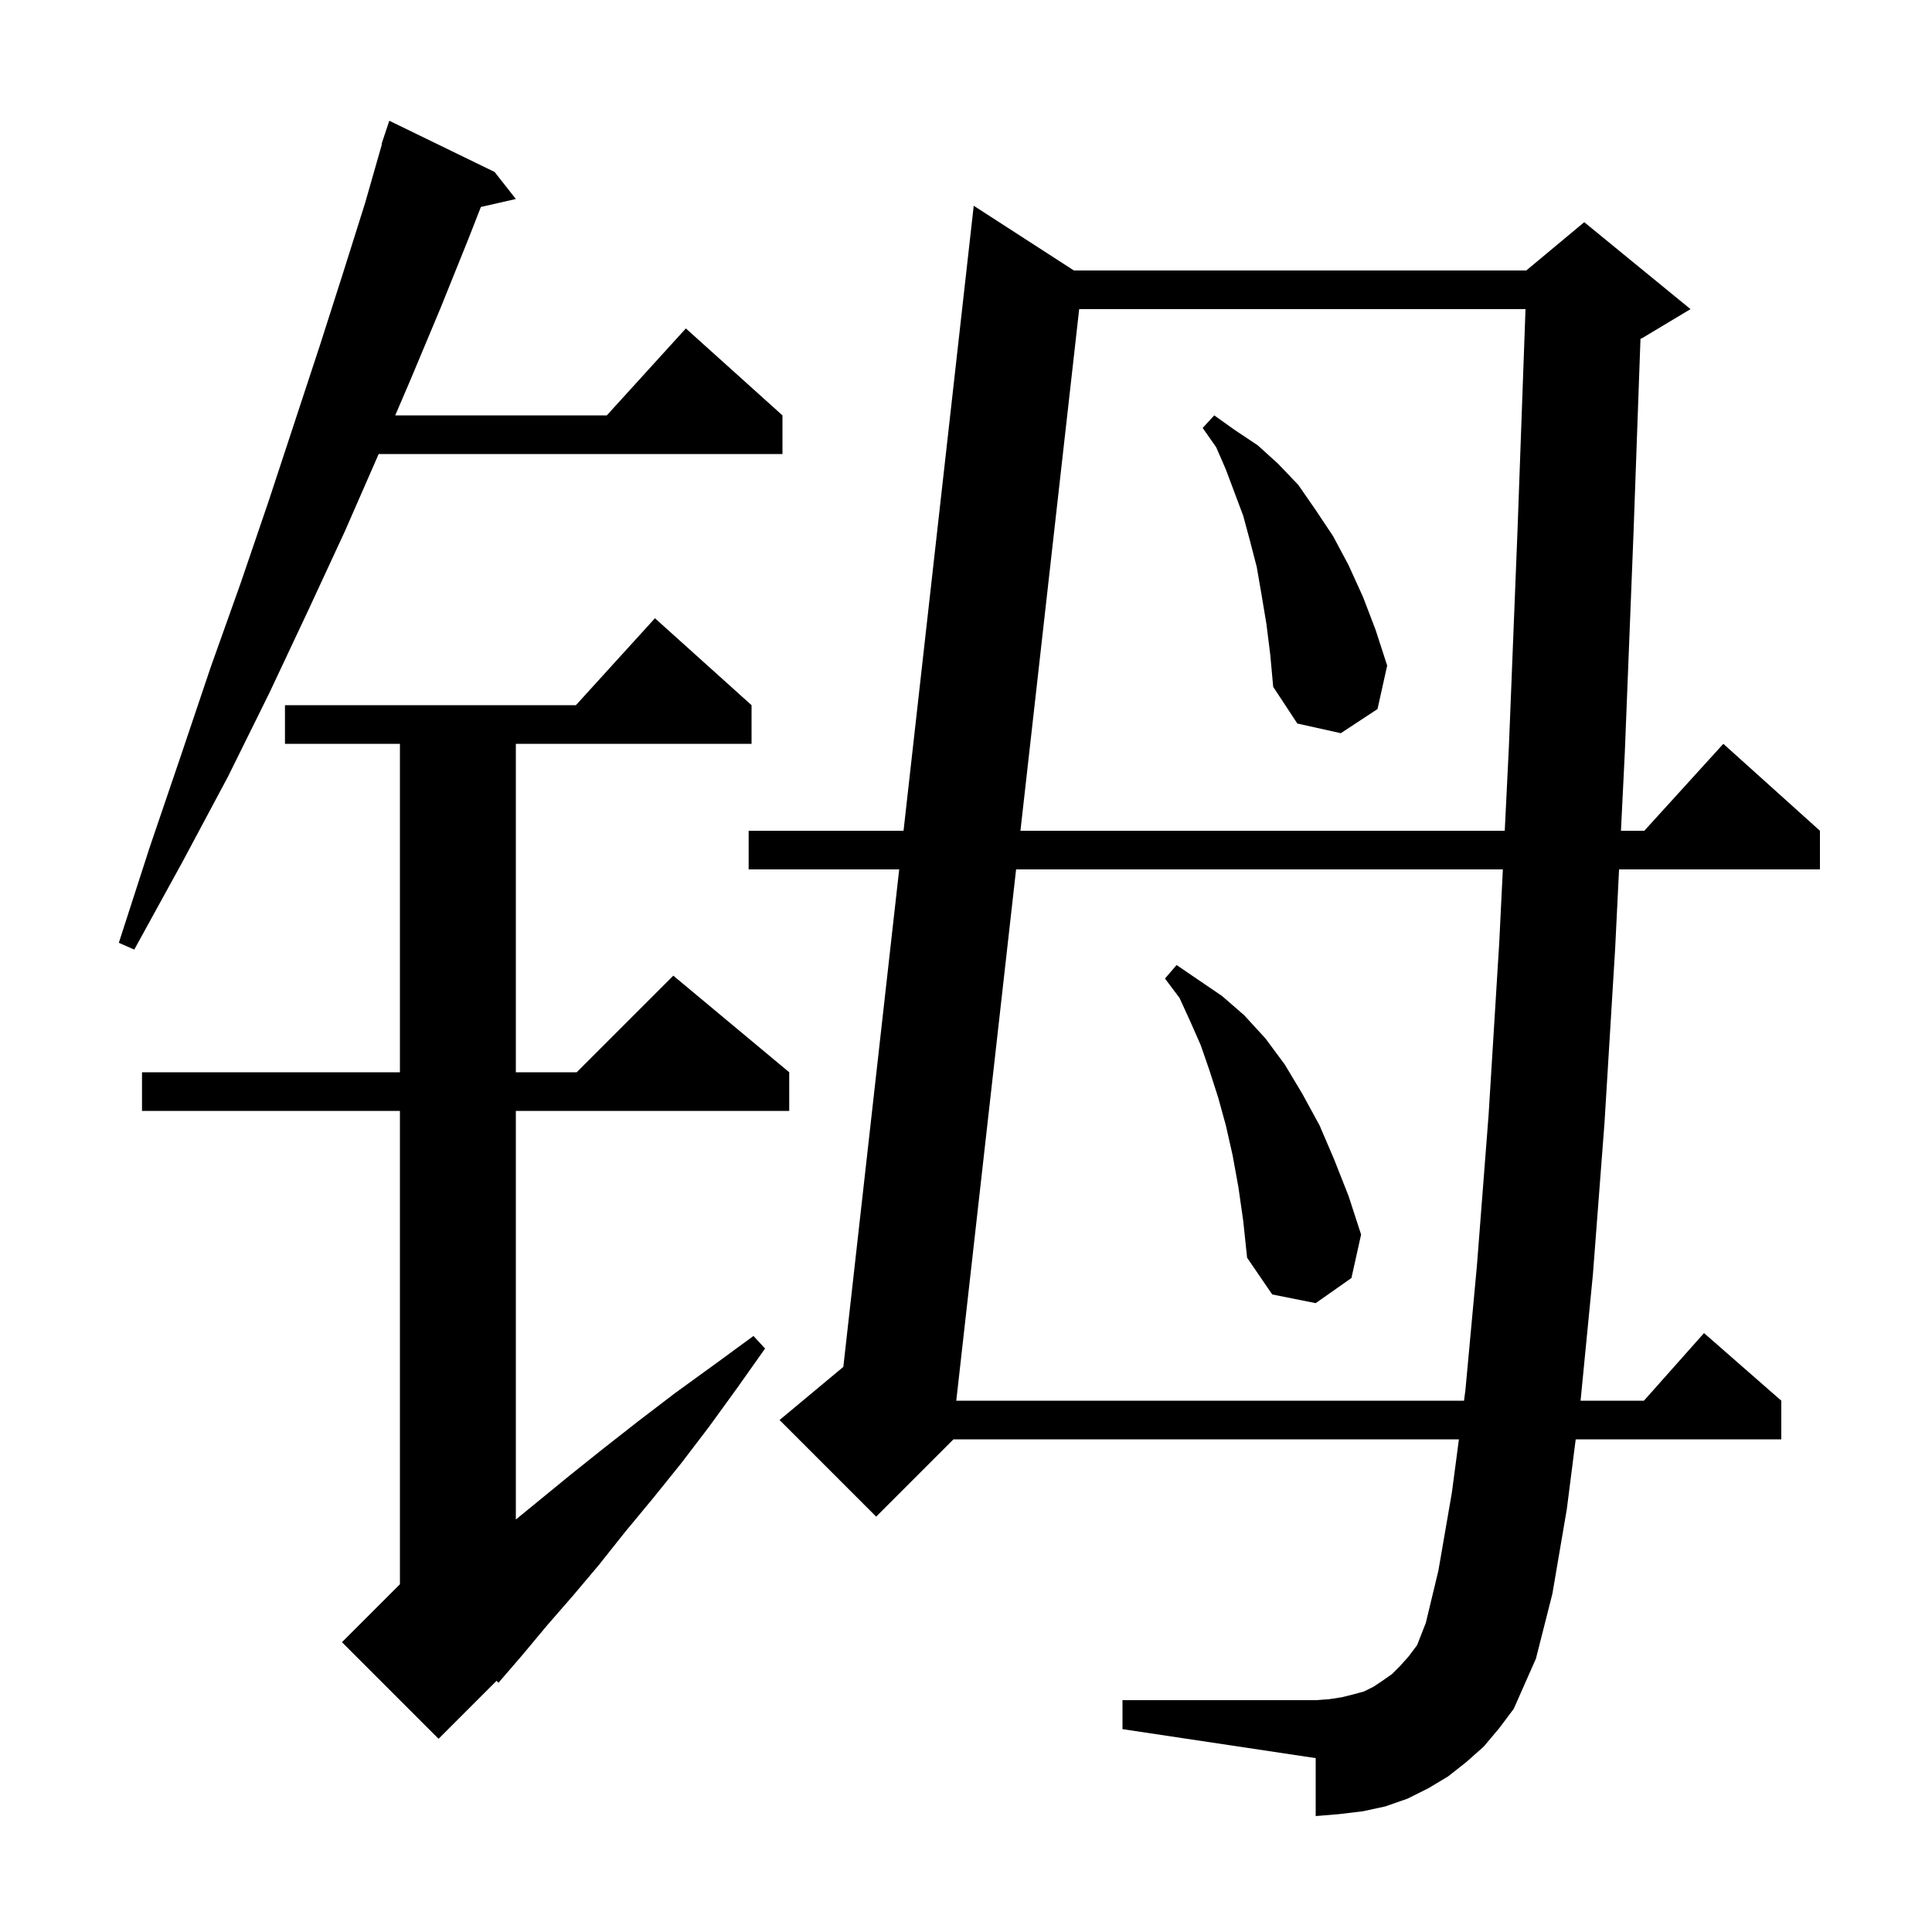 <svg xmlns="http://www.w3.org/2000/svg" xmlns:xlink="http://www.w3.org/1999/xlink" version="1.1" baseProfile="full" viewBox="0 0 200 200" width="200" height="200"><g fill="currentColor"><path d="M 77.8 73.0 L 77.8 77.0 L 53.4 77.0 L 53.4 111.0 L 59.7 111.0 L 69.7 101.0 L 81.7 111.0 L 81.7 115.0 L 53.4 115.0 L 53.4 157.3 L 58.9 152.8 L 62.4 150.0 L 66.1 147.1 L 69.9 144.2 L 73.9 141.3 L 78.0 138.3 L 79.2 139.6 L 76.3 143.7 L 73.4 147.7 L 70.5 151.5 L 67.6 155.1 L 64.7 158.6 L 62.0 162.0 L 59.3 165.2 L 56.6 168.3 L 54.1 171.3 L 51.6 174.2 L 51.401 173.999 L 45.4 180.0 L 35.4 170.0 L 41.4 164.0 L 41.4 115.0 L 14.7 115.0 L 14.7 111.0 L 41.4 111.0 L 41.4 77.0 L 29.5 77.0 L 29.5 73.0 L 59.618 73.0 L 67.8 64.0 Z M 153.6 180.8 L 151.8 182.4 L 149.9 183.9 L 147.9 185.1 L 145.7 186.2 L 143.4 187.0 L 141.1 187.5 L 138.6 187.8 L 136.2 188.0 L 136.2 182.0 L 116.2 179.0 L 116.2 176.0 L 136.2 176.0 L 137.6 175.9 L 138.9 175.7 L 140.1 175.4 L 141.2 175.1 L 142.2 174.6 L 143.1 174.0 L 144.1 173.3 L 144.9 172.5 L 145.8 171.5 L 146.7 170.3 L 147.6 168.0 L 148.9 162.6 L 150.3 154.5 L 151.026 149.0 L 98.7 149.0 L 90.7 157.0 L 80.7 147.0 L 87.302 141.499 L 93.085 90.0 L 77.5 90.0 L 77.5 86.0 L 93.534 86.0 L 100.8 21.3 L 111.171 28.0 L 158.0 28.0 L 164.0 23.0 L 175.0 32.0 L 170.0 35.0 L 169.822 35.074 L 169.1 55.2 L 168.2 77.9 L 167.801 86.0 L 170.218 86.0 L 178.4 77.0 L 188.4 86.0 L 188.4 90.0 L 167.604 90.0 L 167.2 98.2 L 166.1 116.2 L 164.9 131.9 L 163.62 145.0 L 170.178 145.0 L 176.4 138.0 L 184.4 145.0 L 184.4 149.0 L 163.116 149.0 L 162.2 156.2 L 160.7 165.0 L 159.0 171.7 L 156.7 176.9 L 155.2 178.9 Z M 105.186 90.0 L 98.993 145.0 L 151.555 145.0 L 151.7 143.9 L 152.9 130.9 L 154.1 115.4 L 155.2 97.6 L 155.574 90.0 Z M 128.2 122.9 L 127.6 119.6 L 126.9 116.5 L 126.1 113.6 L 125.2 110.8 L 124.3 108.2 L 123.2 105.7 L 122.1 103.3 L 120.6 101.3 L 121.8 99.9 L 124.0 101.4 L 126.5 103.1 L 128.8 105.1 L 131.0 107.5 L 133.0 110.2 L 134.8 113.2 L 136.6 116.5 L 138.1 120.0 L 139.6 123.8 L 140.9 127.8 L 139.9 132.3 L 136.2 134.9 L 131.7 134.0 L 129.1 130.2 L 128.7 126.4 Z M 51.2 17.8 L 53.4 20.6 L 49.781 21.425 L 48.5 24.7 L 45.6 31.9 L 42.5 39.3 L 40.914 43.0 L 62.818 43.0 L 71.0 34.0 L 81.0 43.0 L 81.0 47.0 L 39.2 47.0 L 35.7 55.0 L 31.9 63.2 L 27.9 71.7 L 23.6 80.4 L 18.9 89.2 L 13.9 98.3 L 12.3 97.6 L 15.5 87.7 L 18.7 78.3 L 21.8 69.1 L 24.9 60.4 L 27.8 51.9 L 30.5 43.7 L 33.1 35.8 L 35.5 28.3 L 37.8 21.0 L 39.54 14.91 L 39.5 14.9 L 40.3 12.5 Z M 111.717 32.0 L 105.636 86.0 L 155.771 86.0 L 156.2 77.3 L 157.1 54.7 L 157.92 32.0 Z M 131.1 64.6 L 130.6 61.6 L 130.1 58.7 L 129.4 56.0 L 128.7 53.4 L 126.9 48.6 L 125.9 46.3 L 124.5 44.3 L 125.7 43.0 L 127.8 44.5 L 130.2 46.1 L 132.3 48.0 L 134.4 50.2 L 136.2 52.8 L 138.0 55.5 L 139.6 58.5 L 141.1 61.8 L 142.4 65.2 L 143.6 68.9 L 142.6 73.4 L 138.8 75.9 L 134.3 74.9 L 131.8 71.1 L 131.5 67.8 Z "/></g></svg>